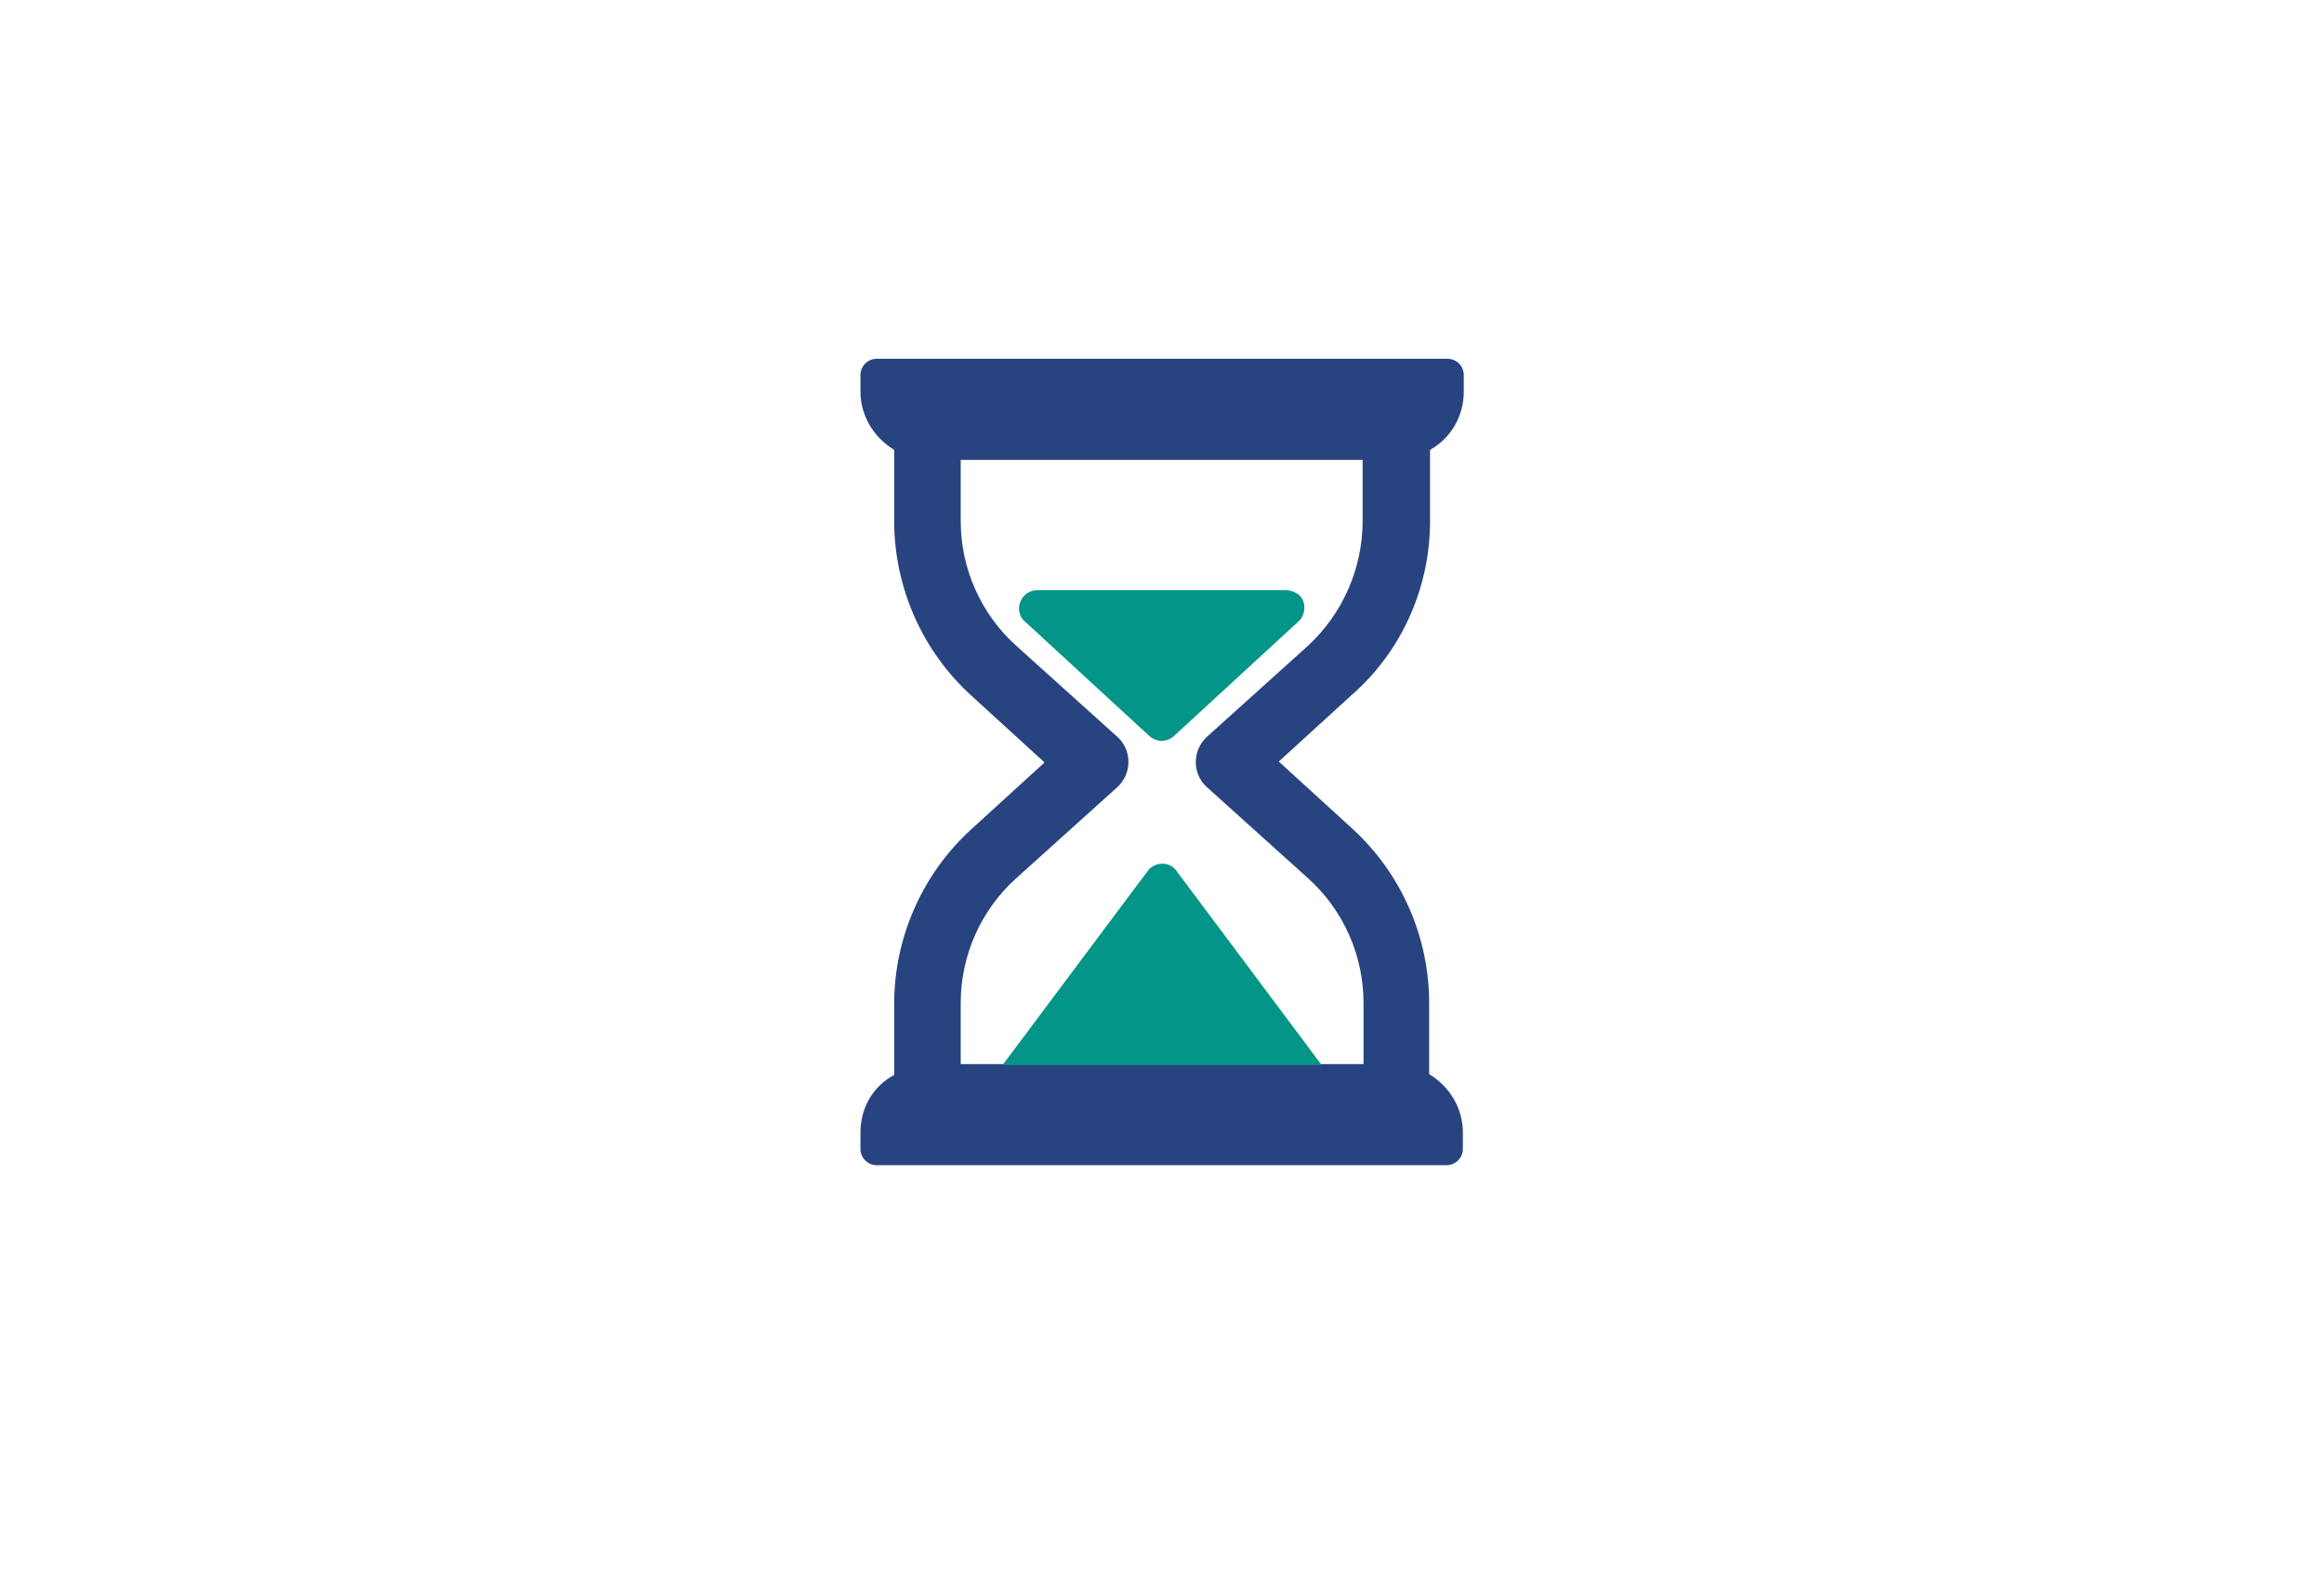 <?xml version="1.0" encoding="UTF-8"?> <svg xmlns="http://www.w3.org/2000/svg" viewBox="0 0 255 175"><path d="m0 0h255v175h-255z" fill="none"></path><g transform="translate(94.413 39.369)"><path d="m62.5 17.8v-7.8c2.3-1.3 3.7-3.7 3.7-6.4v-1.8c0-1-.8-1.8-1.8-1.8h-62.6c-1 0-1.8.8-1.8 1.8v1.8c0 2.6 1.4 5 3.7 6.4v7.8c0 7.3 3.1 14.3 8.5 19.2l8 7.3-8 7.3c-5.4 4.9-8.5 11.9-8.5 19.2v7.8c-2.3 1.2-3.7 3.6-3.7 6.3v1.8c0 1 .8 1.8 1.8 1.8h62.5c1 0 1.8-.8 1.8-1.8v-1.8c0-2.6-1.4-5-3.7-6.4v-7.8c0-7.3-3.1-14.3-8.5-19.2l-8-7.3 8-7.3c5.5-4.8 8.6-11.8 8.6-19.1zm-13.4 13.7-11.1 10c-1.5 1.4-1.6 3.7-.3 5.2l.3.3 11.1 10c3.9 3.5 6.1 8.5 6.1 13.7v6.7h-44.2v-6.7c0-5.2 2.2-10.2 6.1-13.7l11.1-10c1.5-1.4 1.6-3.7.3-5.2l-.3-.3-11.1-10c-3.9-3.5-6.1-8.5-6.1-13.7v-6.7h44.1v6.7c0 5.2-2.2 10.2-6 13.7z" fill="#284480"></path><path d="m46.7 25.4h-27.3c-1.1 0-2 .9-2 2 0 .5.2 1 .5 1.3l13.8 12.7c.8.7 1.9.7 2.7 0l13.8-12.7c.7-.8.7-2.1-.1-2.8-.4-.3-.9-.5-1.4-.5zm-31.1 52.1 16-21.4c.7-.8 1.9-.9 2.7-.3l.3.3 16 21.4z" fill="#039587"></path></g></svg> 